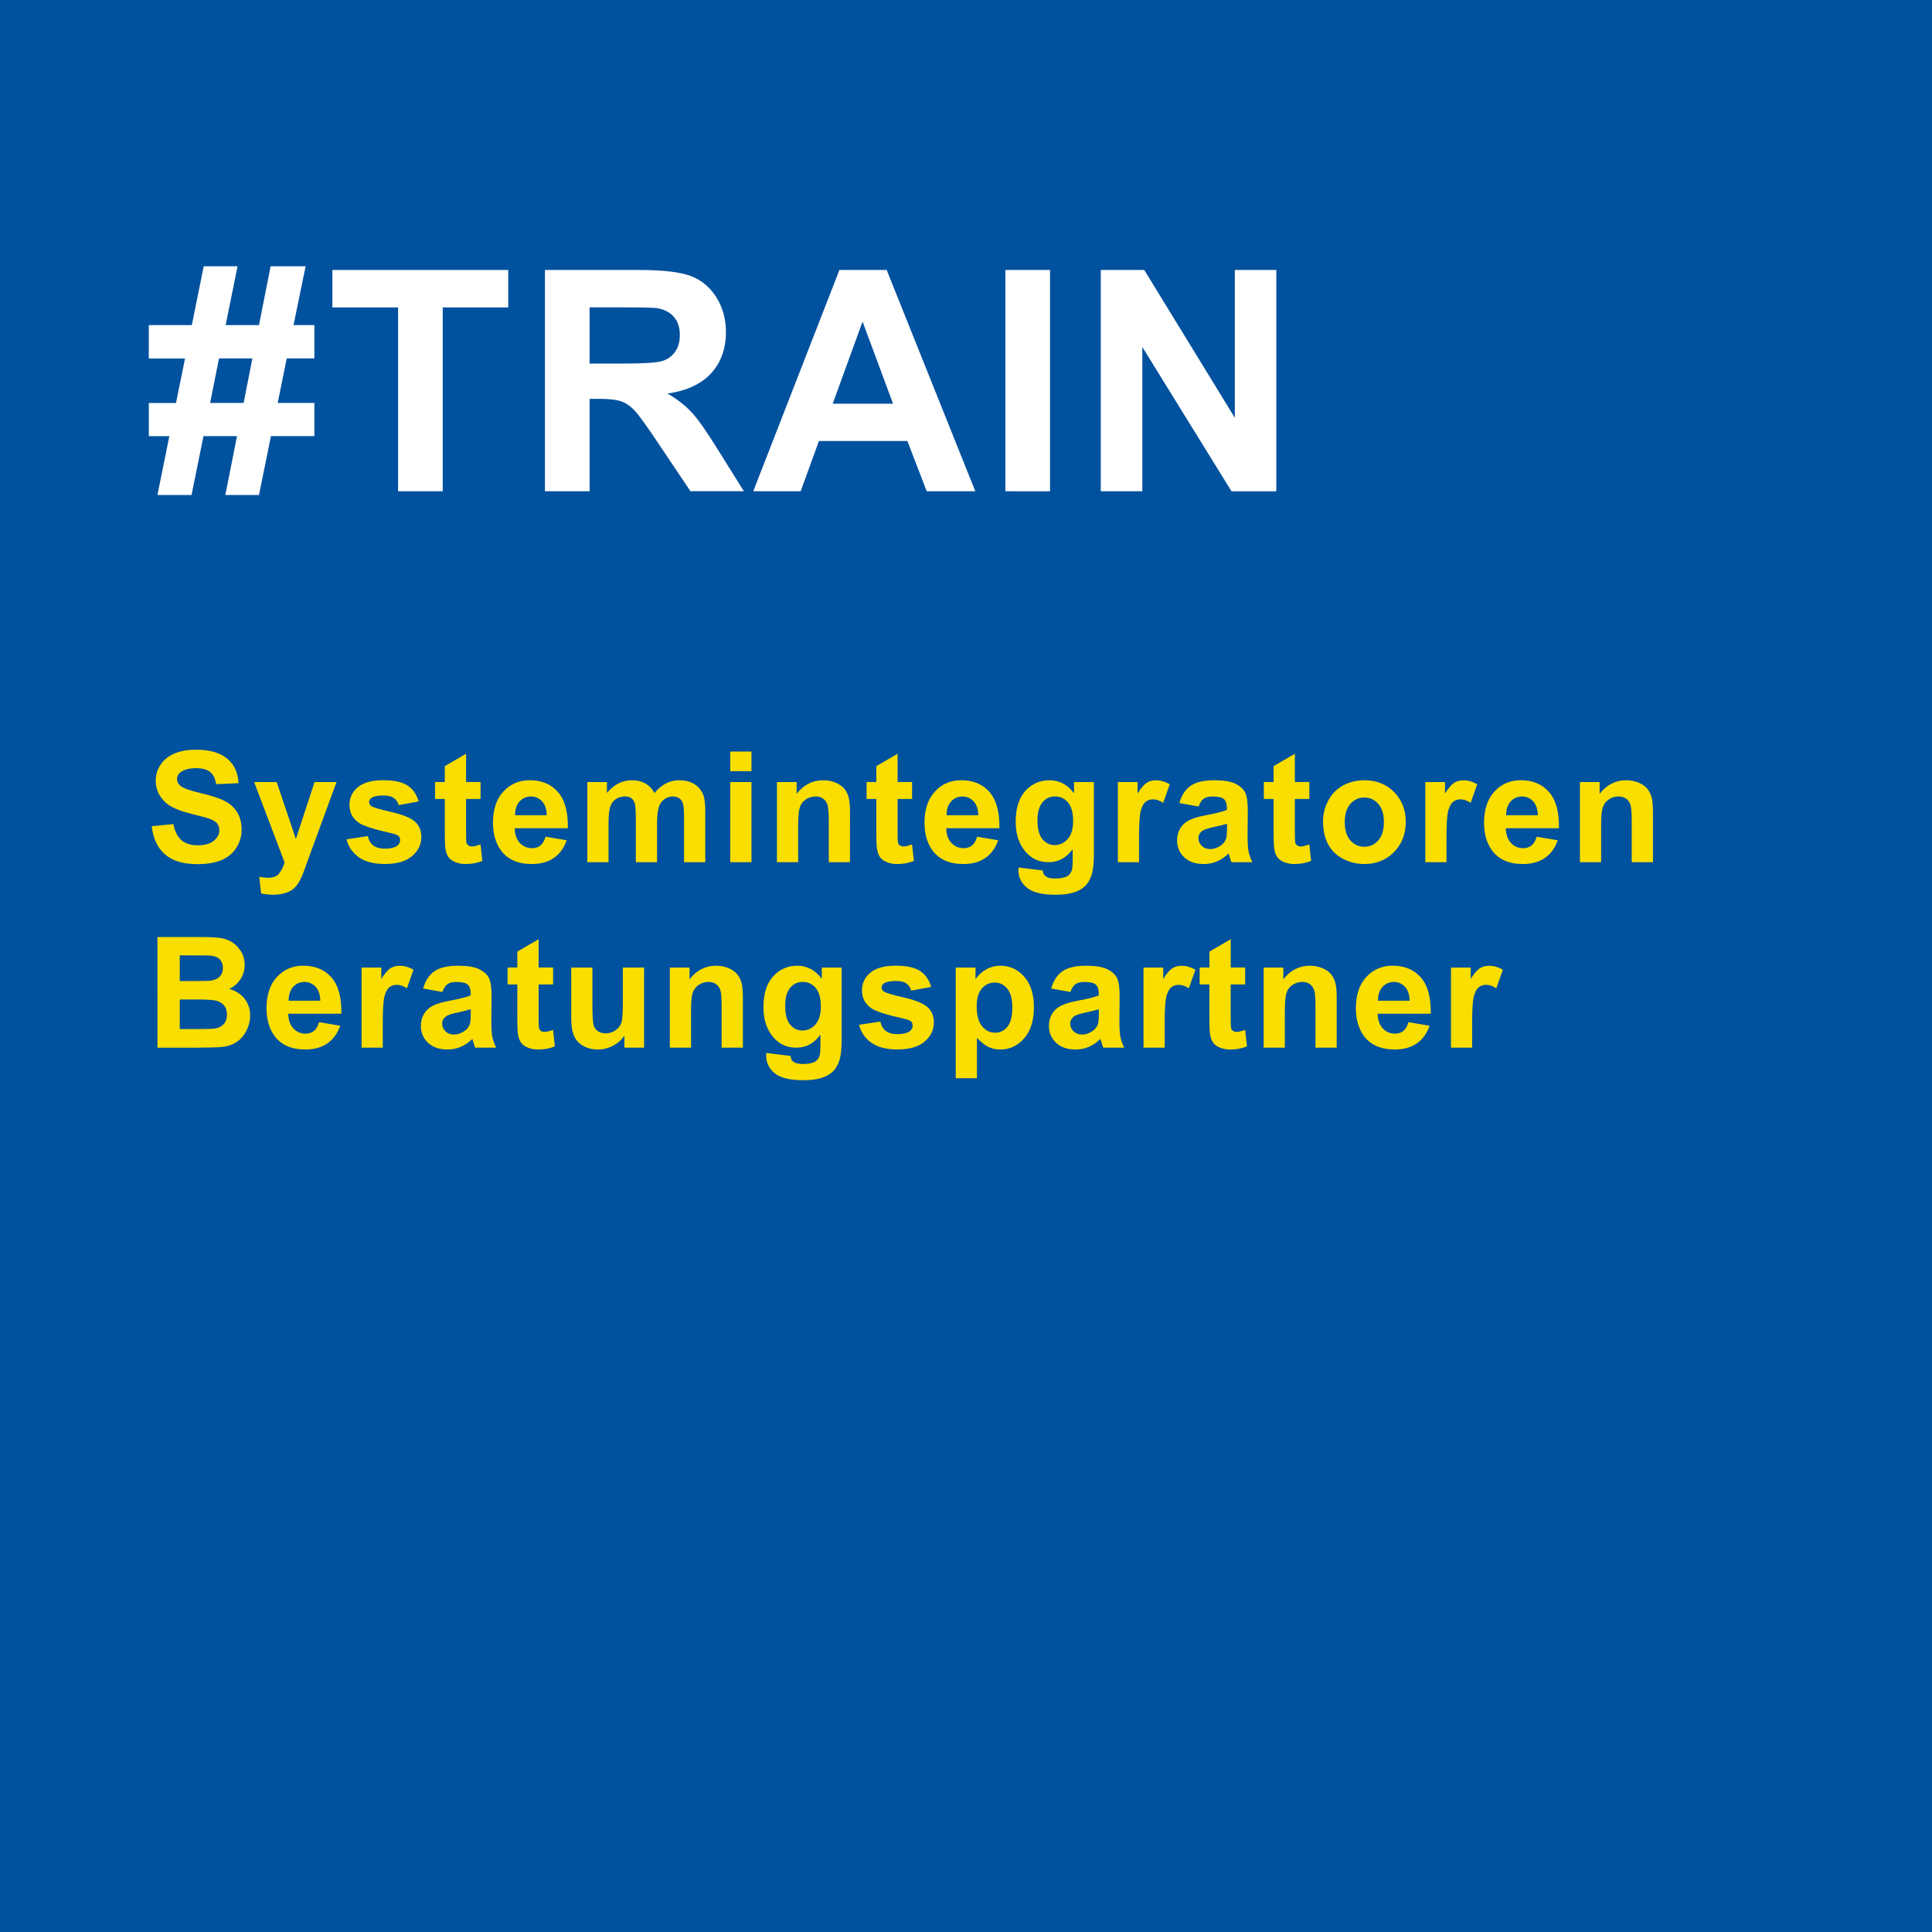 <?xml version="1.0" encoding="UTF-8"?>
<svg xmlns="http://www.w3.org/2000/svg" xmlns:xlink="http://www.w3.org/1999/xlink" version="1.1" id="Ebene_1" x="0px" y="0px" viewBox="0 0 500 500" style="enable-background:new 0 0 500 500;" xml:space="preserve">
<style type="text/css">
	.st0{fill:#00519E;}
	.st1{fill:#FFFFFF;}
	.st2{fill:#F9DE00;}
</style>
<rect class="st0" width="500" height="500"></rect>
<g>
	<path class="st1" d="M43.83,112.88h-5.31v-8.59h7.03l2.34-11.52h-9.38v-8.63h11.13l3.09-15.23h8.75L58.4,84.13h8.63l3.01-15.23   h9.06l-3.13,15.23h5.39v8.63h-7.15l-2.34,11.52h9.49v8.59H70.12l-3.09,15.23h-8.71l3.01-15.23h-8.67l-3.09,15.23h-8.83   L43.83,112.88z M56.68,92.76l-2.3,11.52h8.67l2.27-11.52H56.68z"></path>
	<path class="st1" d="M103.02,127.14V79.56H86.02v-9.69h45.51v9.69h-16.95v47.58H103.02z"></path>
	<path class="st1" d="M141.03,127.14V69.87h24.34c6.12,0,10.57,0.51,13.34,1.54c2.77,1.03,4.99,2.86,6.66,5.49   c1.67,2.63,2.5,5.64,2.5,9.02c0,4.3-1.26,7.85-3.79,10.64c-2.53,2.8-6.3,4.56-11.33,5.29c2.5,1.46,4.56,3.06,6.19,4.8   c1.63,1.75,3.82,4.84,6.58,9.3l6.99,11.17h-13.83l-8.36-12.46c-2.97-4.45-5-7.26-6.09-8.42c-1.09-1.16-2.25-1.95-3.48-2.38   c-1.22-0.43-3.16-0.64-5.82-0.64h-2.34v23.91H141.03z M152.59,94.09h8.55c5.55,0,9.01-0.23,10.39-0.7   c1.38-0.47,2.46-1.28,3.24-2.42c0.78-1.15,1.17-2.58,1.17-4.3c0-1.93-0.51-3.48-1.54-4.67c-1.03-1.18-2.48-1.93-4.36-2.25   c-0.94-0.13-3.75-0.2-8.44-0.2h-9.02V94.09z"></path>
	<path class="st1" d="M252.41,127.14h-12.58l-5-13.01h-22.89l-4.73,13.01h-12.27l22.3-57.27h12.23L252.41,127.14z M231.12,104.48   l-7.89-21.25l-7.73,21.25H231.12z"></path>
	<path class="st1" d="M260.19,127.14V69.87h11.56v57.27H260.19z"></path>
	<path class="st1" d="M284.88,127.14V69.87h11.25l23.44,38.24V69.87h10.74v57.27h-11.6L295.63,89.8v37.34H284.88z"></path>
	<path class="st2" d="M39.26,213.82l5.63-0.55c0.34,1.89,1.03,3.27,2.06,4.16s2.43,1.33,4.19,1.33c1.86,0,3.26-0.39,4.21-1.18   s1.42-1.71,1.42-2.76c0-0.68-0.2-1.25-0.6-1.73s-1.09-0.89-2.08-1.24c-0.68-0.23-2.22-0.65-4.63-1.25   c-3.1-0.77-5.27-1.71-6.52-2.83c-1.76-1.58-2.64-3.5-2.64-5.76c0-1.46,0.41-2.82,1.24-4.09s2.02-2.24,3.57-2.9s3.43-1,5.63-1   c3.59,0,6.3,0.79,8.12,2.36s2.77,3.68,2.86,6.31l-5.78,0.25c-0.25-1.47-0.78-2.53-1.59-3.17s-2.03-0.97-3.66-0.97   c-1.68,0-3,0.34-3.95,1.04c-0.61,0.44-0.92,1.04-0.92,1.78c0,0.68,0.29,1.26,0.86,1.74c0.73,0.61,2.5,1.25,5.31,1.91   s4.89,1.35,6.24,2.06s2.4,1.68,3.16,2.91s1.14,2.75,1.14,4.56c0,1.64-0.46,3.18-1.37,4.61s-2.2,2.5-3.87,3.19s-3.74,1.04-6.23,1.04   c-3.62,0-6.4-0.84-8.34-2.51S39.64,217.03,39.26,213.82z"></path>
	<path class="st2" d="M65.77,202.4h5.84l4.96,14.73l4.84-14.73h5.68l-7.32,19.96l-1.31,3.61c-0.48,1.21-0.94,2.14-1.38,2.77   s-0.94,1.16-1.5,1.55s-1.26,0.71-2.09,0.93s-1.76,0.33-2.8,0.33c-1.05,0-2.09-0.11-3.11-0.33l-0.49-4.3   c0.86,0.17,1.63,0.25,2.32,0.25c1.28,0,2.22-0.37,2.83-1.12s1.08-1.7,1.41-2.86L65.77,202.4z"></path>
	<path class="st2" d="M89.68,217.22l5.51-0.84c0.23,1.07,0.71,1.88,1.43,2.43s1.72,0.83,3.01,0.83c1.42,0,2.49-0.26,3.2-0.78   c0.48-0.36,0.72-0.85,0.72-1.46c0-0.42-0.13-0.76-0.39-1.04c-0.27-0.26-0.89-0.5-1.84-0.72c-4.43-0.98-7.23-1.87-8.42-2.68   c-1.64-1.12-2.46-2.68-2.46-4.67c0-1.8,0.71-3.31,2.13-4.53s3.62-1.84,6.6-1.84c2.84,0,4.95,0.46,6.33,1.39s2.33,2.29,2.85,4.1   l-5.18,0.96c-0.22-0.81-0.64-1.43-1.26-1.86s-1.5-0.64-2.65-0.64c-1.45,0-2.48,0.2-3.11,0.61c-0.42,0.29-0.63,0.66-0.63,1.11   c0,0.39,0.18,0.72,0.55,1c0.5,0.36,2.2,0.88,5.13,1.54s4.96,1.48,6.12,2.44c1.15,0.98,1.72,2.34,1.72,4.08   c0,1.9-0.79,3.54-2.38,4.9s-3.94,2.05-7.05,2.05c-2.83,0-5.06-0.57-6.71-1.72S90.18,219.19,89.68,217.22z"></path>
	<path class="st2" d="M124.37,202.4v4.38h-3.75v8.36c0,1.69,0.04,2.68,0.11,2.96s0.23,0.51,0.49,0.69s0.56,0.27,0.93,0.27   c0.51,0,1.24-0.18,2.21-0.53l0.47,4.26c-1.28,0.55-2.72,0.82-4.34,0.82c-0.99,0-1.88-0.17-2.68-0.5s-1.38-0.76-1.75-1.29   s-0.63-1.24-0.77-2.14c-0.12-0.64-0.18-1.93-0.18-3.87v-9.04h-2.52v-4.38h2.52v-4.12l5.51-3.2v7.32H124.37z"></path>
	<path class="st2" d="M141.19,216.54l5.47,0.92c-0.7,2-1.81,3.53-3.33,4.58s-3.42,1.57-5.69,1.57c-3.61,0-6.28-1.18-8.01-3.54   c-1.37-1.89-2.05-4.27-2.05-7.15c0-3.44,0.9-6.13,2.7-8.08s4.07-2.92,6.82-2.92c3.09,0,5.52,1.02,7.3,3.06s2.64,5.16,2.56,9.37   H133.2c0.04,1.63,0.48,2.89,1.33,3.8s1.9,1.36,3.16,1.36c0.86,0,1.58-0.23,2.17-0.7S140.89,217.58,141.19,216.54z M141.5,210.99   c-0.04-1.59-0.45-2.8-1.23-3.62s-1.73-1.24-2.85-1.24c-1.2,0-2.19,0.44-2.97,1.31s-1.17,2.06-1.15,3.55H141.5z"></path>
	<path class="st2" d="M152.01,202.4h5.06v2.83c1.81-2.2,3.96-3.3,6.46-3.3c1.33,0,2.48,0.27,3.46,0.82s1.78,1.37,2.4,2.48   c0.91-1.11,1.89-1.93,2.95-2.48s2.18-0.82,3.38-0.82c1.52,0,2.81,0.31,3.87,0.93s1.84,1.53,2.36,2.72c0.38,0.89,0.57,2.32,0.57,4.3   v13.26h-5.49v-11.86c0-2.06-0.19-3.39-0.57-3.98c-0.51-0.78-1.29-1.17-2.34-1.17c-0.77,0-1.49,0.23-2.17,0.7s-1.17,1.16-1.46,2.06   s-0.45,2.33-0.45,4.29v9.96h-5.49v-11.37c0-2.02-0.1-3.32-0.29-3.91s-0.5-1.02-0.91-1.31s-0.97-0.43-1.67-0.43   c-0.85,0-1.61,0.23-2.29,0.68s-1.16,1.11-1.46,1.97s-0.44,2.29-0.44,4.28v10.08h-5.49V202.4z"></path>
	<path class="st2" d="M188.99,199.58v-5.08h5.49v5.08H188.99z M188.99,223.14V202.4h5.49v20.74H188.99z"></path>
	<path class="st2" d="M219.97,223.14h-5.49v-10.59c0-2.24-0.12-3.69-0.35-4.35s-0.62-1.17-1.14-1.53s-1.16-0.55-1.9-0.55   c-0.95,0-1.8,0.26-2.56,0.78s-1.27,1.21-1.55,2.07s-0.42,2.45-0.42,4.77v9.39h-5.49V202.4h5.1v3.05c1.81-2.34,4.09-3.52,6.84-3.52   c1.21,0,2.32,0.22,3.32,0.65s1.76,0.99,2.28,1.67s0.87,1.45,1.07,2.3s0.3,2.09,0.3,3.69V223.14z"></path>
	<path class="st2" d="M236.05,202.4v4.38h-3.75v8.36c0,1.69,0.04,2.68,0.11,2.96s0.23,0.51,0.49,0.69s0.56,0.27,0.93,0.27   c0.51,0,1.24-0.18,2.21-0.53l0.47,4.26c-1.28,0.55-2.72,0.82-4.34,0.82c-0.99,0-1.88-0.17-2.68-0.5s-1.38-0.76-1.75-1.29   s-0.63-1.24-0.77-2.14c-0.12-0.64-0.18-1.93-0.18-3.87v-9.04h-2.52v-4.38h2.52v-4.12l5.51-3.2v7.32H236.05z"></path>
	<path class="st2" d="M252.87,216.54l5.47,0.92c-0.7,2-1.81,3.53-3.33,4.58s-3.42,1.57-5.69,1.57c-3.61,0-6.28-1.18-8.01-3.54   c-1.37-1.89-2.05-4.27-2.05-7.15c0-3.44,0.9-6.13,2.7-8.08s4.07-2.92,6.82-2.92c3.09,0,5.52,1.02,7.3,3.06s2.64,5.16,2.56,9.37   h-13.75c0.04,1.63,0.48,2.89,1.33,3.8s1.9,1.36,3.16,1.36c0.86,0,1.58-0.23,2.17-0.7S252.57,217.58,252.87,216.54z M253.18,210.99   c-0.04-1.59-0.45-2.8-1.23-3.62s-1.73-1.24-2.85-1.24c-1.2,0-2.19,0.44-2.97,1.31s-1.17,2.06-1.15,3.55H253.18z"></path>
	<path class="st2" d="M263.59,224.51l6.27,0.76c0.1,0.73,0.34,1.23,0.72,1.5c0.52,0.39,1.34,0.59,2.46,0.59   c1.43,0,2.51-0.21,3.22-0.64c0.48-0.29,0.85-0.75,1.09-1.39c0.17-0.46,0.25-1.3,0.25-2.52v-3.03c-1.64,2.24-3.71,3.36-6.21,3.36   c-2.79,0-4.99-1.18-6.62-3.54c-1.28-1.86-1.91-4.18-1.91-6.95c0-3.48,0.84-6.13,2.51-7.97s3.75-2.75,6.24-2.75   c2.57,0,4.68,1.13,6.35,3.38v-2.91h5.14v18.61c0,2.45-0.2,4.28-0.61,5.49s-0.97,2.16-1.7,2.85s-1.7,1.23-2.92,1.62   s-2.76,0.59-4.62,0.59c-3.52,0-6.01-0.6-7.48-1.81s-2.21-2.73-2.21-4.58C263.58,224.99,263.58,224.77,263.59,224.51z M268.5,212.34   c0,2.2,0.43,3.81,1.28,4.83s1.9,1.53,3.15,1.53c1.34,0,2.47-0.52,3.4-1.57s1.39-2.6,1.39-4.66c0-2.15-0.44-3.74-1.33-4.79   s-2-1.56-3.36-1.56c-1.32,0-2.4,0.51-3.25,1.53S268.5,210.24,268.5,212.34z"></path>
	<path class="st2" d="M294.79,223.14h-5.49V202.4h5.1v2.95c0.87-1.39,1.66-2.31,2.35-2.75s1.49-0.66,2.37-0.66   c1.25,0,2.45,0.34,3.61,1.04l-1.7,4.79c-0.92-0.6-1.78-0.9-2.58-0.9c-0.77,0-1.42,0.21-1.95,0.63s-0.95,1.19-1.26,2.29   s-0.46,3.42-0.46,6.95V223.14z"></path>
	<path class="st2" d="M310.2,208.73l-4.98-0.9c0.56-2,1.52-3.49,2.89-4.45s3.4-1.45,6.09-1.45c2.45,0,4.27,0.29,5.47,0.87   s2.04,1.32,2.53,2.21s0.73,2.53,0.73,4.91l-0.06,6.41c0,1.82,0.09,3.17,0.26,4.03s0.5,1.79,0.99,2.78h-5.43   c-0.14-0.36-0.32-0.91-0.53-1.62c-0.09-0.33-0.16-0.54-0.2-0.64c-0.94,0.91-1.94,1.59-3.01,2.05s-2.21,0.68-3.42,0.68   c-2.14,0-3.82-0.58-5.05-1.74s-1.85-2.62-1.85-4.39c0-1.17,0.28-2.22,0.84-3.13s1.34-1.62,2.35-2.11s2.46-0.92,4.37-1.28   c2.57-0.48,4.34-0.93,5.33-1.35v-0.55c0-1.05-0.26-1.81-0.78-2.26s-1.5-0.67-2.95-0.67c-0.98,0-1.74,0.19-2.29,0.58   S310.54,207.76,310.2,208.73z M317.55,213.18c-0.7,0.23-1.82,0.51-3.34,0.84s-2.52,0.64-2.99,0.96c-0.72,0.51-1.07,1.15-1.07,1.93   c0,0.77,0.29,1.43,0.86,1.99s1.3,0.84,2.19,0.84c0.99,0,1.93-0.33,2.83-0.98c0.66-0.5,1.1-1.1,1.31-1.82   c0.14-0.47,0.21-1.36,0.21-2.68V213.18z"></path>
	<path class="st2" d="M338.86,202.4v4.38h-3.75v8.36c0,1.69,0.04,2.68,0.11,2.96s0.23,0.51,0.49,0.69s0.56,0.27,0.93,0.27   c0.51,0,1.24-0.18,2.21-0.53l0.47,4.26c-1.28,0.55-2.72,0.82-4.34,0.82c-0.99,0-1.88-0.17-2.68-0.5s-1.38-0.76-1.75-1.29   s-0.63-1.24-0.77-2.14c-0.12-0.64-0.18-1.93-0.18-3.87v-9.04h-2.52v-4.38h2.52v-4.12l5.51-3.2v7.32H338.86z"></path>
	<path class="st2" d="M342.4,212.48c0-1.82,0.45-3.59,1.35-5.29s2.17-3.01,3.82-3.91s3.49-1.35,5.52-1.35   c3.14,0,5.71,1.02,7.71,3.06s3.01,4.61,3.01,7.72c0,3.14-1.01,5.74-3.04,7.8s-4.57,3.1-7.65,3.1c-1.9,0-3.71-0.43-5.44-1.29   s-3.04-2.12-3.94-3.78S342.4,214.86,342.4,212.48z M348.02,212.77c0,2.06,0.49,3.63,1.46,4.73s2.18,1.64,3.61,1.64   s2.63-0.55,3.6-1.64s1.46-2.68,1.46-4.77c0-2.03-0.49-3.59-1.46-4.69s-2.17-1.64-3.6-1.64s-2.64,0.55-3.61,1.64   S348.02,210.71,348.02,212.77z"></path>
	<path class="st2" d="M374.36,223.14h-5.49V202.4h5.1v2.95c0.87-1.39,1.66-2.31,2.35-2.75s1.49-0.66,2.37-0.66   c1.25,0,2.45,0.34,3.61,1.04l-1.7,4.79c-0.92-0.6-1.78-0.9-2.58-0.9c-0.77,0-1.42,0.21-1.95,0.63s-0.95,1.19-1.26,2.29   s-0.46,3.42-0.46,6.95V223.14z"></path>
	<path class="st2" d="M397.68,216.54l5.47,0.92c-0.7,2-1.81,3.53-3.33,4.58s-3.42,1.57-5.69,1.57c-3.61,0-6.28-1.18-8.01-3.54   c-1.37-1.89-2.05-4.27-2.05-7.15c0-3.44,0.9-6.13,2.7-8.08s4.07-2.92,6.82-2.92c3.09,0,5.52,1.02,7.3,3.06s2.64,5.16,2.56,9.37   h-13.75c0.04,1.63,0.48,2.89,1.33,3.8s1.9,1.36,3.16,1.36c0.86,0,1.58-0.23,2.17-0.7S397.38,217.58,397.68,216.54z M397.99,210.99   c-0.04-1.59-0.45-2.8-1.23-3.62s-1.73-1.24-2.85-1.24c-1.2,0-2.19,0.44-2.97,1.31s-1.17,2.06-1.15,3.55H397.99z"></path>
	<path class="st2" d="M427.78,223.14h-5.49v-10.59c0-2.24-0.12-3.69-0.35-4.35s-0.62-1.17-1.14-1.53s-1.16-0.55-1.9-0.55   c-0.95,0-1.8,0.26-2.56,0.78s-1.27,1.21-1.55,2.07s-0.42,2.45-0.42,4.77v9.39h-5.49V202.4h5.1v3.05c1.81-2.34,4.09-3.52,6.84-3.52   c1.21,0,2.32,0.22,3.32,0.65s1.76,0.99,2.28,1.67s0.87,1.45,1.07,2.3s0.3,2.09,0.3,3.69V223.14z"></path>
	<path class="st2" d="M40.74,242.51h11.45c2.27,0,3.96,0.09,5.07,0.28s2.11,0.58,2.99,1.18s1.61,1.4,2.2,2.39s0.88,2.11,0.88,3.35   c0,1.34-0.36,2.57-1.08,3.69s-1.7,1.96-2.94,2.52c1.75,0.51,3.09,1.37,4.02,2.6s1.41,2.66,1.41,4.32c0,1.3-0.3,2.57-0.91,3.8   s-1.43,2.21-2.48,2.95s-2.34,1.19-3.88,1.36c-0.96,0.1-3.29,0.17-6.97,0.2h-9.75V242.51z M46.52,247.27v6.62h3.79   c2.25,0,3.65-0.03,4.2-0.1c0.99-0.12,1.77-0.46,2.33-1.03s0.85-1.31,0.85-2.24c0-0.89-0.24-1.6-0.73-2.16s-1.21-0.89-2.18-1.01   c-0.57-0.07-2.22-0.1-4.94-0.1H46.52z M46.52,258.66v7.66h5.35c2.08,0,3.41-0.06,3.96-0.18c0.86-0.16,1.56-0.54,2.1-1.14   s0.81-1.42,0.81-2.43c0-0.86-0.21-1.59-0.63-2.19s-1.02-1.04-1.81-1.31s-2.5-0.41-5.13-0.41H46.52z"></path>
	<path class="st2" d="M82.58,264.54l5.47,0.92c-0.7,2-1.81,3.53-3.33,4.58s-3.42,1.57-5.69,1.57c-3.61,0-6.28-1.18-8.01-3.54   c-1.37-1.89-2.05-4.27-2.05-7.15c0-3.44,0.9-6.13,2.7-8.08s4.07-2.92,6.82-2.92c3.09,0,5.52,1.02,7.3,3.06s2.64,5.16,2.56,9.37   H74.59c0.04,1.63,0.48,2.89,1.33,3.8s1.9,1.36,3.16,1.36c0.86,0,1.58-0.23,2.17-0.7S82.28,265.58,82.58,264.54z M82.9,258.99   c-0.04-1.59-0.45-2.8-1.23-3.62s-1.73-1.24-2.85-1.24c-1.2,0-2.19,0.44-2.97,1.31s-1.17,2.06-1.15,3.55H82.9z"></path>
	<path class="st2" d="M99.07,271.14h-5.49V250.4h5.1v2.95c0.87-1.39,1.66-2.31,2.35-2.75s1.49-0.66,2.37-0.66   c1.25,0,2.45,0.34,3.61,1.04l-1.7,4.79c-0.92-0.6-1.78-0.9-2.58-0.9c-0.77,0-1.42,0.21-1.95,0.63s-0.95,1.19-1.26,2.29   s-0.46,3.42-0.46,6.95V271.14z"></path>
	<path class="st2" d="M114.49,256.73l-4.98-0.9c0.56-2,1.52-3.49,2.89-4.45s3.4-1.45,6.09-1.45c2.45,0,4.27,0.29,5.47,0.87   s2.04,1.32,2.53,2.21s0.73,2.53,0.73,4.91l-0.06,6.41c0,1.82,0.09,3.17,0.26,4.03s0.5,1.79,0.99,2.78h-5.43   c-0.14-0.36-0.32-0.91-0.53-1.62c-0.09-0.33-0.16-0.54-0.2-0.64c-0.94,0.91-1.94,1.59-3.01,2.05s-2.21,0.68-3.42,0.68   c-2.14,0-3.82-0.58-5.05-1.74s-1.85-2.62-1.85-4.39c0-1.17,0.28-2.22,0.84-3.13s1.34-1.62,2.35-2.11s2.46-0.92,4.37-1.28   c2.57-0.48,4.34-0.93,5.33-1.35v-0.55c0-1.05-0.26-1.81-0.78-2.26s-1.5-0.67-2.95-0.67c-0.98,0-1.74,0.19-2.29,0.58   S114.82,255.76,114.49,256.73z M121.83,261.18c-0.7,0.23-1.82,0.51-3.34,0.84s-2.52,0.64-2.99,0.96c-0.72,0.51-1.07,1.15-1.07,1.93   c0,0.77,0.29,1.43,0.86,1.99s1.3,0.84,2.19,0.84c0.99,0,1.93-0.33,2.83-0.98c0.66-0.5,1.1-1.1,1.31-1.82   c0.14-0.47,0.21-1.36,0.21-2.68V261.18z"></path>
	<path class="st2" d="M143.14,250.4v4.38h-3.75v8.36c0,1.69,0.04,2.68,0.11,2.96s0.23,0.51,0.49,0.69s0.56,0.27,0.93,0.27   c0.51,0,1.24-0.18,2.21-0.53l0.47,4.26c-1.28,0.55-2.72,0.82-4.34,0.82c-0.99,0-1.88-0.17-2.68-0.5s-1.38-0.76-1.75-1.29   s-0.63-1.24-0.77-2.14c-0.12-0.64-0.18-1.93-0.18-3.87v-9.04h-2.52v-4.38h2.52v-4.12l5.51-3.2v7.32H143.14z"></path>
	<path class="st2" d="M161.6,271.14v-3.11c-0.75,1.11-1.75,1.98-2.98,2.62s-2.53,0.96-3.9,0.96c-1.39,0-2.64-0.31-3.75-0.92   s-1.91-1.47-2.4-2.58s-0.74-2.64-0.74-4.59V250.4h5.49v9.53c0,2.92,0.1,4.7,0.3,5.36s0.57,1.18,1.1,1.56s1.21,0.58,2.03,0.58   c0.94,0,1.78-0.26,2.52-0.77s1.25-1.15,1.52-1.91s0.41-2.63,0.41-5.6v-8.75h5.49v20.74H161.6z"></path>
	<path class="st2" d="M192.25,271.14h-5.49v-10.59c0-2.24-0.12-3.69-0.35-4.35s-0.62-1.17-1.14-1.53s-1.16-0.55-1.9-0.55   c-0.95,0-1.8,0.26-2.56,0.78s-1.27,1.21-1.55,2.07s-0.42,2.45-0.42,4.77v9.39h-5.49V250.4h5.1v3.05c1.81-2.34,4.09-3.52,6.84-3.52   c1.21,0,2.32,0.22,3.32,0.65s1.76,0.99,2.28,1.67s0.87,1.45,1.07,2.3s0.3,2.09,0.3,3.69V271.14z"></path>
	<path class="st2" d="M198.31,272.51l6.27,0.76c0.1,0.73,0.34,1.23,0.72,1.5c0.52,0.39,1.34,0.59,2.46,0.59   c1.43,0,2.51-0.21,3.22-0.64c0.48-0.29,0.85-0.75,1.09-1.39c0.17-0.46,0.25-1.3,0.25-2.52v-3.03c-1.64,2.24-3.71,3.36-6.21,3.36   c-2.79,0-4.99-1.18-6.62-3.54c-1.28-1.86-1.91-4.18-1.91-6.95c0-3.48,0.84-6.13,2.51-7.97s3.75-2.75,6.24-2.75   c2.57,0,4.68,1.13,6.35,3.38v-2.91h5.14v18.61c0,2.45-0.2,4.28-0.61,5.49s-0.97,2.16-1.7,2.85s-1.7,1.23-2.92,1.62   s-2.76,0.59-4.62,0.59c-3.52,0-6.01-0.6-7.48-1.81s-2.21-2.73-2.21-4.58C198.29,272.99,198.3,272.77,198.31,272.51z M203.21,260.34   c0,2.2,0.43,3.81,1.28,4.83s1.9,1.53,3.15,1.53c1.34,0,2.47-0.52,3.4-1.57s1.39-2.6,1.39-4.66c0-2.15-0.44-3.74-1.33-4.79   s-2-1.56-3.36-1.56c-1.32,0-2.4,0.51-3.25,1.53S203.21,258.24,203.21,260.34z"></path>
	<path class="st2" d="M222.32,265.22l5.51-0.84c0.23,1.07,0.71,1.88,1.43,2.43s1.72,0.83,3.01,0.83c1.42,0,2.49-0.26,3.2-0.78   c0.48-0.36,0.72-0.85,0.72-1.46c0-0.42-0.13-0.76-0.39-1.04c-0.27-0.26-0.89-0.5-1.84-0.72c-4.43-0.98-7.23-1.87-8.42-2.68   c-1.64-1.12-2.46-2.68-2.46-4.67c0-1.8,0.71-3.31,2.13-4.53s3.62-1.84,6.6-1.84c2.84,0,4.95,0.46,6.33,1.39s2.33,2.29,2.85,4.1   l-5.18,0.96c-0.22-0.81-0.64-1.43-1.26-1.86s-1.5-0.64-2.65-0.64c-1.45,0-2.48,0.2-3.11,0.61c-0.42,0.29-0.63,0.66-0.63,1.11   c0,0.39,0.18,0.72,0.55,1c0.5,0.36,2.2,0.88,5.13,1.54s4.96,1.48,6.12,2.44c1.15,0.98,1.72,2.34,1.72,4.08   c0,1.9-0.79,3.54-2.38,4.9s-3.94,2.05-7.05,2.05c-2.83,0-5.06-0.57-6.71-1.72S222.83,267.19,222.32,265.22z"></path>
	<path class="st2" d="M247.34,250.4h5.12v3.05c0.66-1.04,1.56-1.89,2.7-2.54s2.39-0.98,3.77-0.98c2.41,0,4.45,0.94,6.13,2.83   s2.52,4.52,2.52,7.89c0,3.46-0.85,6.16-2.54,8.08s-3.74,2.88-6.15,2.88c-1.15,0-2.18-0.23-3.12-0.68s-1.91-1.24-2.94-2.34v10.45   h-5.49V250.4z M252.77,260.42c0,2.33,0.46,4.05,1.39,5.17s2.05,1.67,3.38,1.67c1.28,0,2.34-0.51,3.18-1.53s1.27-2.7,1.27-5.03   c0-2.17-0.44-3.79-1.31-4.84s-1.95-1.58-3.24-1.58c-1.34,0-2.45,0.52-3.34,1.55S252.77,258.39,252.77,260.42z"></path>
	<path class="st2" d="M277.03,256.73l-4.98-0.9c0.56-2,1.52-3.49,2.89-4.45s3.4-1.45,6.09-1.45c2.45,0,4.27,0.29,5.47,0.87   s2.04,1.32,2.53,2.21s0.73,2.53,0.73,4.91l-0.06,6.41c0,1.82,0.09,3.17,0.26,4.03s0.5,1.79,0.99,2.78h-5.43   c-0.14-0.36-0.32-0.91-0.53-1.62c-0.09-0.33-0.16-0.54-0.2-0.64c-0.94,0.91-1.94,1.59-3.01,2.05s-2.21,0.68-3.42,0.68   c-2.14,0-3.82-0.58-5.05-1.74s-1.85-2.62-1.85-4.39c0-1.17,0.28-2.22,0.84-3.13s1.34-1.62,2.35-2.11s2.46-0.92,4.37-1.28   c2.57-0.48,4.34-0.93,5.33-1.35v-0.55c0-1.05-0.26-1.81-0.78-2.26s-1.5-0.67-2.95-0.67c-0.98,0-1.74,0.19-2.29,0.58   S277.37,255.76,277.03,256.73z M284.38,261.18c-0.7,0.23-1.82,0.51-3.34,0.84s-2.52,0.64-2.99,0.96c-0.72,0.51-1.07,1.15-1.07,1.93   c0,0.77,0.29,1.43,0.86,1.99s1.3,0.84,2.19,0.84c0.99,0,1.93-0.33,2.83-0.98c0.66-0.5,1.1-1.1,1.31-1.82   c0.14-0.47,0.21-1.36,0.21-2.68V261.18z"></path>
	<path class="st2" d="M301.43,271.14h-5.49V250.4h5.1v2.95c0.87-1.39,1.66-2.31,2.35-2.75s1.49-0.66,2.37-0.66   c1.25,0,2.45,0.34,3.61,1.04l-1.7,4.79c-0.92-0.6-1.78-0.9-2.58-0.9c-0.77,0-1.42,0.21-1.95,0.63s-0.95,1.19-1.26,2.29   s-0.46,3.42-0.46,6.95V271.14z"></path>
	<path class="st2" d="M322.25,250.4v4.38h-3.75v8.36c0,1.69,0.04,2.68,0.11,2.96s0.23,0.51,0.49,0.69s0.56,0.27,0.93,0.27   c0.51,0,1.24-0.18,2.21-0.53l0.47,4.26c-1.28,0.55-2.72,0.82-4.34,0.82c-0.99,0-1.88-0.17-2.68-0.5s-1.38-0.76-1.75-1.29   s-0.63-1.24-0.77-2.14c-0.12-0.64-0.18-1.93-0.18-3.87v-9.04h-2.52v-4.38H313v-4.12l5.51-3.2v7.32H322.25z"></path>
	<path class="st2" d="M345.93,271.14h-5.49v-10.59c0-2.24-0.12-3.69-0.35-4.35s-0.62-1.17-1.14-1.53s-1.16-0.55-1.9-0.55   c-0.95,0-1.8,0.26-2.56,0.78s-1.27,1.21-1.55,2.07s-0.42,2.45-0.42,4.77v9.39h-5.49V250.4h5.1v3.05c1.81-2.34,4.09-3.52,6.84-3.52   c1.21,0,2.32,0.22,3.32,0.65s1.76,0.99,2.28,1.67s0.87,1.45,1.07,2.3s0.3,2.09,0.3,3.69V271.14z"></path>
	<path class="st2" d="M364.51,264.54l5.47,0.92c-0.7,2-1.81,3.53-3.33,4.58s-3.42,1.57-5.69,1.57c-3.61,0-6.28-1.18-8.01-3.54   c-1.37-1.89-2.05-4.27-2.05-7.15c0-3.44,0.9-6.13,2.7-8.08s4.07-2.92,6.82-2.92c3.09,0,5.52,1.02,7.3,3.06s2.64,5.16,2.56,9.37   h-13.75c0.04,1.63,0.48,2.89,1.33,3.8s1.9,1.36,3.16,1.36c0.86,0,1.58-0.23,2.17-0.7S364.21,265.58,364.51,264.54z M364.82,258.99   c-0.04-1.59-0.45-2.8-1.23-3.62s-1.73-1.24-2.85-1.24c-1.2,0-2.19,0.44-2.97,1.31s-1.17,2.06-1.15,3.55H364.82z"></path>
	<path class="st2" d="M381,271.14h-5.49V250.4h5.1v2.95c0.87-1.39,1.66-2.31,2.35-2.75s1.49-0.66,2.37-0.66   c1.25,0,2.45,0.34,3.61,1.04l-1.7,4.79c-0.92-0.6-1.78-0.9-2.58-0.9c-0.77,0-1.42,0.21-1.95,0.63s-0.95,1.19-1.26,2.29   s-0.46,3.42-0.46,6.95V271.14z"></path>
</g>
<g>
</g>
<g>
</g>
<g>
</g>
<g>
</g>
<g>
</g>
<g>
</g>
</svg>
